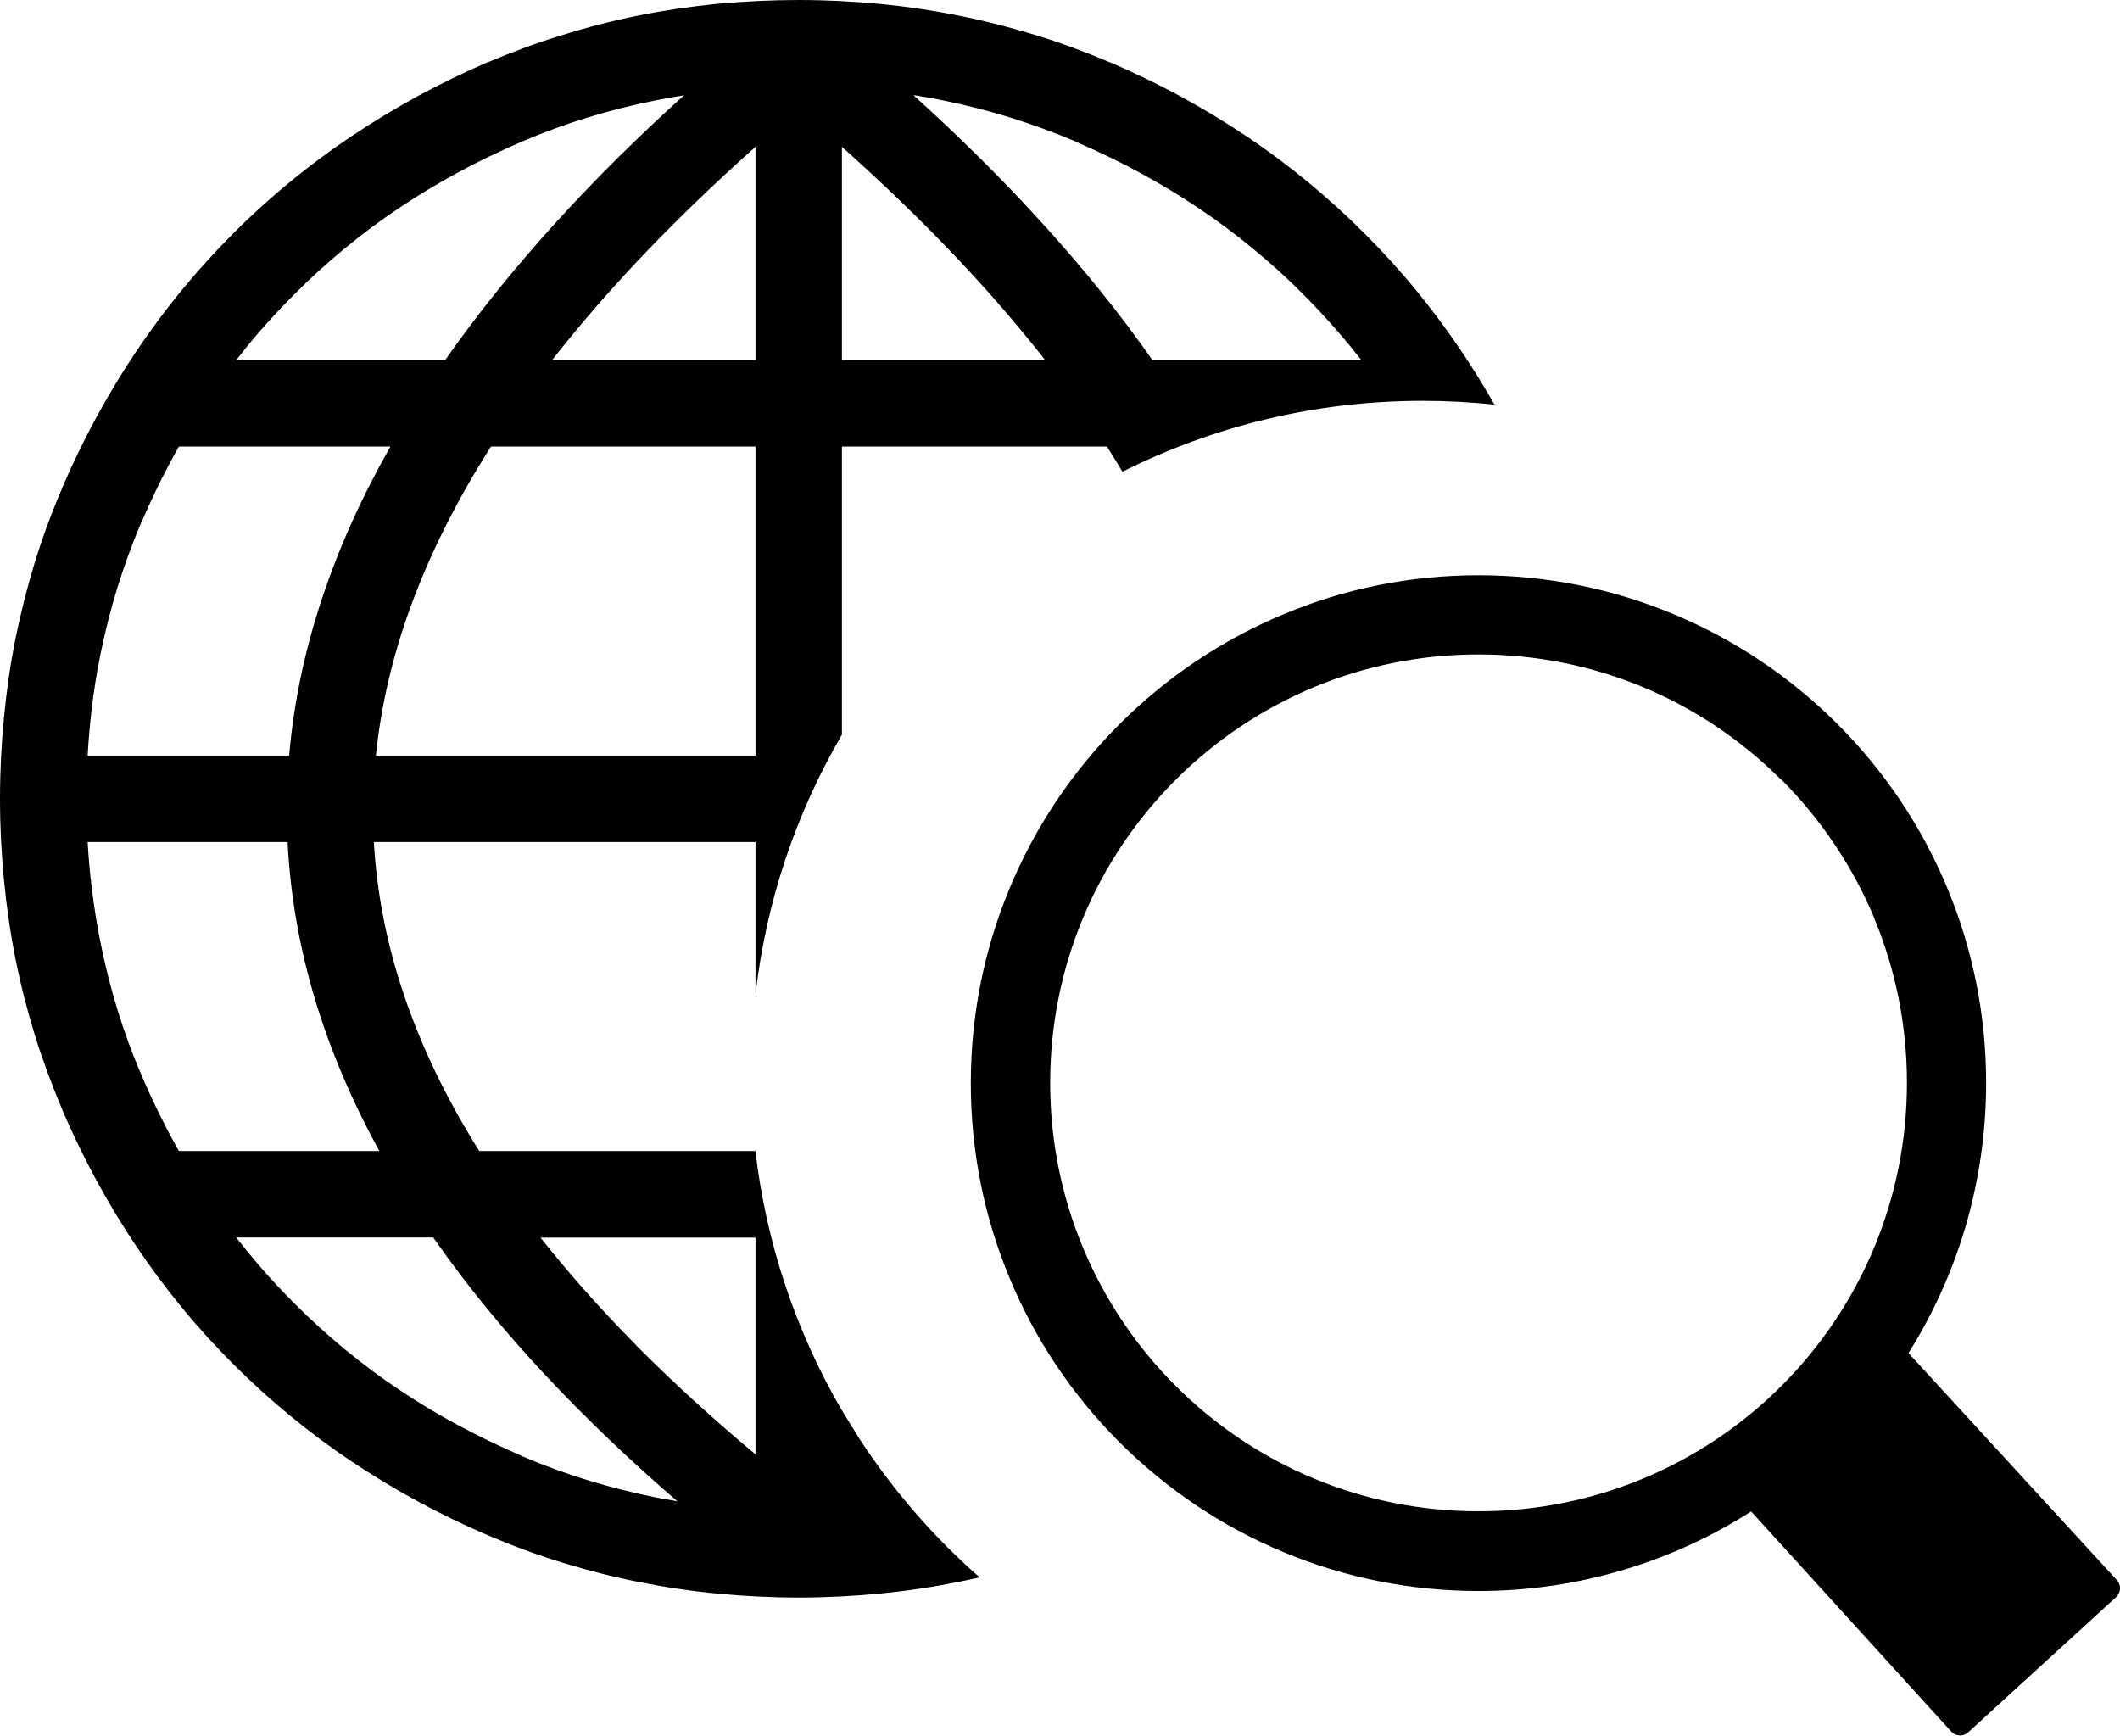 <?xml version="1.0" encoding="utf-8"?><svg version="1.1" id="Layer_1" xmlns="http://www.w3.org/2000/svg" xmlns:xlink="http://www.w3.org/1999/xlink" x="0px" y="0px" viewBox="0 0 122.88 100.59" style="enable-background:new 0 0 122.88 100.59" xml:space="preserve"><g><path d="M39.26,87.01c-2.74-2.36-5.23-4.74-7.48-7.13c-2.54-2.7-4.76-5.42-6.67-8.16l-11.42,0c0.42,0.54,0.85,1.06,1.29,1.58 c0.65,0.76,1.34,1.49,2.05,2.21l0.05,0.05c0.93,0.93,1.89,1.8,2.89,2.63c1.01,0.83,2.06,1.62,3.16,2.35 c1.09,0.73,2.22,1.42,3.41,2.05c1.18,0.64,2.4,1.23,3.68,1.78l0.12,0.06c1.22,0.52,2.46,0.97,3.73,1.36 c1.27,0.39,2.57,0.72,3.91,0.99C38.43,86.86,38.86,86.94,39.26,87.01L39.26,87.01z M85.69,33.34c3.98,0,7.78,0.79,11.25,2.23 c3.61,1.49,6.85,3.68,9.56,6.39c2.71,2.71,4.9,5.95,6.39,9.56c1.44,3.47,2.23,7.27,2.23,11.25c0,2.92-0.43,5.74-1.22,8.41 c-0.77,2.58-1.88,5.01-3.28,7.24l12.08,13.16c0.26,0.28,0.24,0.72-0.04,0.98l-8.58,7.84c-0.28,0.26-0.72,0.24-0.98-0.04L101.5,87.6 c-2.24,1.43-4.69,2.57-7.28,3.35c-2.7,0.82-5.56,1.26-8.52,1.26c-3.98,0-7.78-0.79-11.25-2.23c-3.61-1.49-6.85-3.68-9.56-6.39 l-0.04-0.04c-2.7-2.71-4.87-5.93-6.35-9.52c-1.44-3.47-2.23-7.27-2.23-11.25s0.79-7.78,2.23-11.25c1.49-3.61,3.68-6.85,6.39-9.56 c2.71-2.71,5.95-4.9,9.56-6.39C77.91,34.13,81.71,33.34,85.69,33.34L85.69,33.34z M103.22,45.17c-2.28-2.27-5-4.11-8.02-5.36 c-2.92-1.21-6.13-1.88-9.5-1.88s-6.58,0.67-9.5,1.88c-3.04,1.26-5.77,3.1-8.06,5.39c-2.29,2.29-4.14,5.03-5.39,8.06 c-1.21,2.92-1.88,6.13-1.88,9.5c0,3.37,0.67,6.58,1.88,9.5c1.26,3.04,3.1,5.77,5.39,8.06c2.29,2.29,5.03,4.14,8.06,5.39 c2.92,1.21,6.13,1.88,9.5,1.88s6.58-0.67,9.5-1.88c3.04-1.26,5.77-3.1,8.06-5.39c2.29-2.29,4.14-5.03,5.39-8.06 c1.21-2.93,1.88-6.13,1.88-9.5c0-3.37-0.67-6.58-1.88-9.5l-0.01-0.04c-1.26-3.02-3.1-5.74-5.38-8.03L103.22,45.17L103.22,45.17z M10.37,66.71h11.62c-1.59-2.89-2.83-5.81-3.72-8.75c-0.91-3.03-1.45-6.08-1.6-9.16H5.08c0.05,0.9,0.13,1.79,0.24,2.68 c0.13,1.05,0.29,2.09,0.5,3.12c0.27,1.35,0.6,2.67,1,3.96c0.39,1.27,0.85,2.52,1.38,3.75l0.03,0.07c0.34,0.79,0.7,1.57,1.08,2.33 C9.65,65.4,10,66.06,10.37,66.71L10.37,66.71z M5.08,43.79h11.68c0.26-3.02,0.89-6.05,1.9-9.08c0.97-2.93,2.29-5.88,3.97-8.83 H10.37c-0.37,0.65-0.72,1.31-1.06,1.99c-0.38,0.77-0.74,1.55-1.09,2.35l-0.05,0.1c-0.52,1.22-0.97,2.47-1.37,3.75 c-0.39,1.27-0.72,2.57-0.99,3.91c-0.21,1.03-0.37,2.07-0.5,3.13C5.21,42,5.13,42.89,5.08,43.79L5.08,43.79z M13.7,20.86h12.11 c1.89-2.7,4.07-5.4,6.53-8.1l0.03-0.03c2.19-2.4,4.62-4.81,7.28-7.21l-0.04,0.01c-0.52,0.08-1.06,0.18-1.62,0.29 c-1.35,0.27-2.67,0.6-3.96,1c-1.27,0.39-2.53,0.85-3.76,1.38l-0.05,0.02c-1.27,0.55-2.5,1.14-3.68,1.78 c-1.18,0.64-2.31,1.32-3.4,2.05c-1.1,0.73-2.15,1.52-3.16,2.35c-1.01,0.83-1.98,1.71-2.91,2.65l-0.02,0.02 c-0.72,0.72-1.41,1.46-2.06,2.21C14.54,19.8,14.11,20.33,13.7,20.86L13.7,20.86z M52.95,5.52c2.67,2.42,5.11,4.83,7.3,7.24 c2.47,2.7,4.65,5.4,6.54,8.1h12.11c-0.42-0.54-0.85-1.06-1.29-1.57c-0.66-0.76-1.35-1.51-2.07-2.23l-0.04-0.04 c-0.92-0.93-1.89-1.8-2.89-2.62c-1.01-0.83-2.06-1.62-3.16-2.35c-1.08-0.73-2.22-1.41-3.4-2.05c-1.18-0.64-2.41-1.23-3.68-1.78 l-0.1-0.05c-1.22-0.52-2.48-0.97-3.75-1.37c-1.27-0.39-2.57-0.72-3.9-0.99l-0.04-0.01c-0.52-0.1-1.05-0.2-1.57-0.28L52.95,5.52 L52.95,5.52z M37,0.9c1.49-0.3,3.02-0.52,4.58-0.68C43.15,0.08,44.72,0,46.3,0c1.58,0,3.15,0.08,4.71,0.23 c1.56,0.15,3.09,0.38,4.58,0.68c1.47,0.29,2.94,0.67,4.39,1.11c1.44,0.44,2.86,0.96,4.25,1.55l0.13,0.05 c1.4,0.6,2.76,1.26,4.08,1.97l0.03,0.02c1.3,0.71,2.56,1.47,3.78,2.29c1.23,0.82,2.42,1.71,3.56,2.65 c1.14,0.94,2.23,1.93,3.28,2.98c1.04,1.04,2.04,2.13,2.97,3.27c0.94,1.14,1.82,2.33,2.65,3.56c0.67,1,1.31,2.03,1.91,3.09 c-1.36-0.14-2.74-0.22-4.14-0.22c-6.26,0-12.18,1.48-17.42,4.11c-0.29-0.49-0.59-0.97-0.9-1.46H48.8v16.7 c-2.64,4.52-4.39,9.62-5.01,15.06V48.8H21.67c0.17,2.95,0.74,5.89,1.73,8.82c1.02,3.04,2.48,6.07,4.38,9.09h16v-0.04 c0.63,5.44,2.38,10.54,5.01,15.06l1.04,1.68c1.95,2.98,4.29,5.68,6.95,8.01c-0.4,0.09-0.81,0.18-1.21,0.26 c-1.49,0.3-3.02,0.53-4.58,0.68c-1.56,0.15-3.13,0.23-4.71,0.23s-3.15-0.08-4.71-0.23c-1.56-0.15-3.09-0.38-4.58-0.68 c-1.47-0.29-2.94-0.67-4.38-1.11c-1.44-0.44-2.85-0.96-4.26-1.56l-0.12-0.05c-1.4-0.6-2.75-1.26-4.06-1.97 c-1.31-0.71-2.58-1.48-3.82-2.31c-1.23-0.82-2.42-1.71-3.56-2.65c-1.14-0.94-2.23-1.93-3.27-2.97c-1.04-1.04-2.04-2.13-2.97-3.27 c-0.94-1.14-1.82-2.33-2.65-3.56c-0.83-1.24-1.6-2.51-2.31-3.82c-0.71-1.31-1.37-2.67-1.97-4.06L3.6,64.29 c-0.59-1.4-1.12-2.82-1.57-4.26c-0.45-1.46-0.83-2.94-1.13-4.44C0.6,54.09,0.38,52.56,0.23,51C0.08,49.44,0,47.87,0,46.3 c0-1.58,0.08-3.15,0.23-4.71C0.38,40.03,0.6,38.5,0.9,37c0.3-1.47,0.67-2.94,1.11-4.38c0.44-1.43,0.96-2.85,1.56-4.25l0.05-0.13 c0.6-1.4,1.26-2.75,1.97-4.06c0.71-1.31,1.48-2.58,2.31-3.82c0.83-1.23,1.71-2.42,2.65-3.56c0.94-1.14,1.93-2.23,2.97-3.27 c1.04-1.05,2.14-2.04,3.28-2.98c1.14-0.94,2.33-1.82,3.55-2.64c1.23-0.82,2.5-1.59,3.81-2.31c1.33-0.72,2.69-1.38,4.07-1.98 L28.3,3.6c1.4-0.59,2.82-1.12,4.27-1.56C34.03,1.58,35.51,1.2,37,0.9L37,0.9z M48.8,8.51v12.35h11.77 c-1.58-2.02-3.34-4.05-5.29-6.1C53.31,12.69,51.15,10.61,48.8,8.51L48.8,8.51z M43.79,84.29V71.73H31.33 c1.64,2.07,3.48,4.15,5.53,6.22l0.02,0.03C38.98,80.09,41.28,82.2,43.79,84.29L43.79,84.29z M43.79,43.79V25.88H28.46 c-1.96,3.08-3.5,6.14-4.62,9.18c-1.08,2.93-1.76,5.84-2.05,8.73H43.79L43.79,43.79z M43.79,20.86V8.51 c-2.35,2.09-4.51,4.18-6.49,6.25c-1.95,2.05-3.71,4.08-5.29,6.1H43.79L43.79,20.86z"/></g></svg>